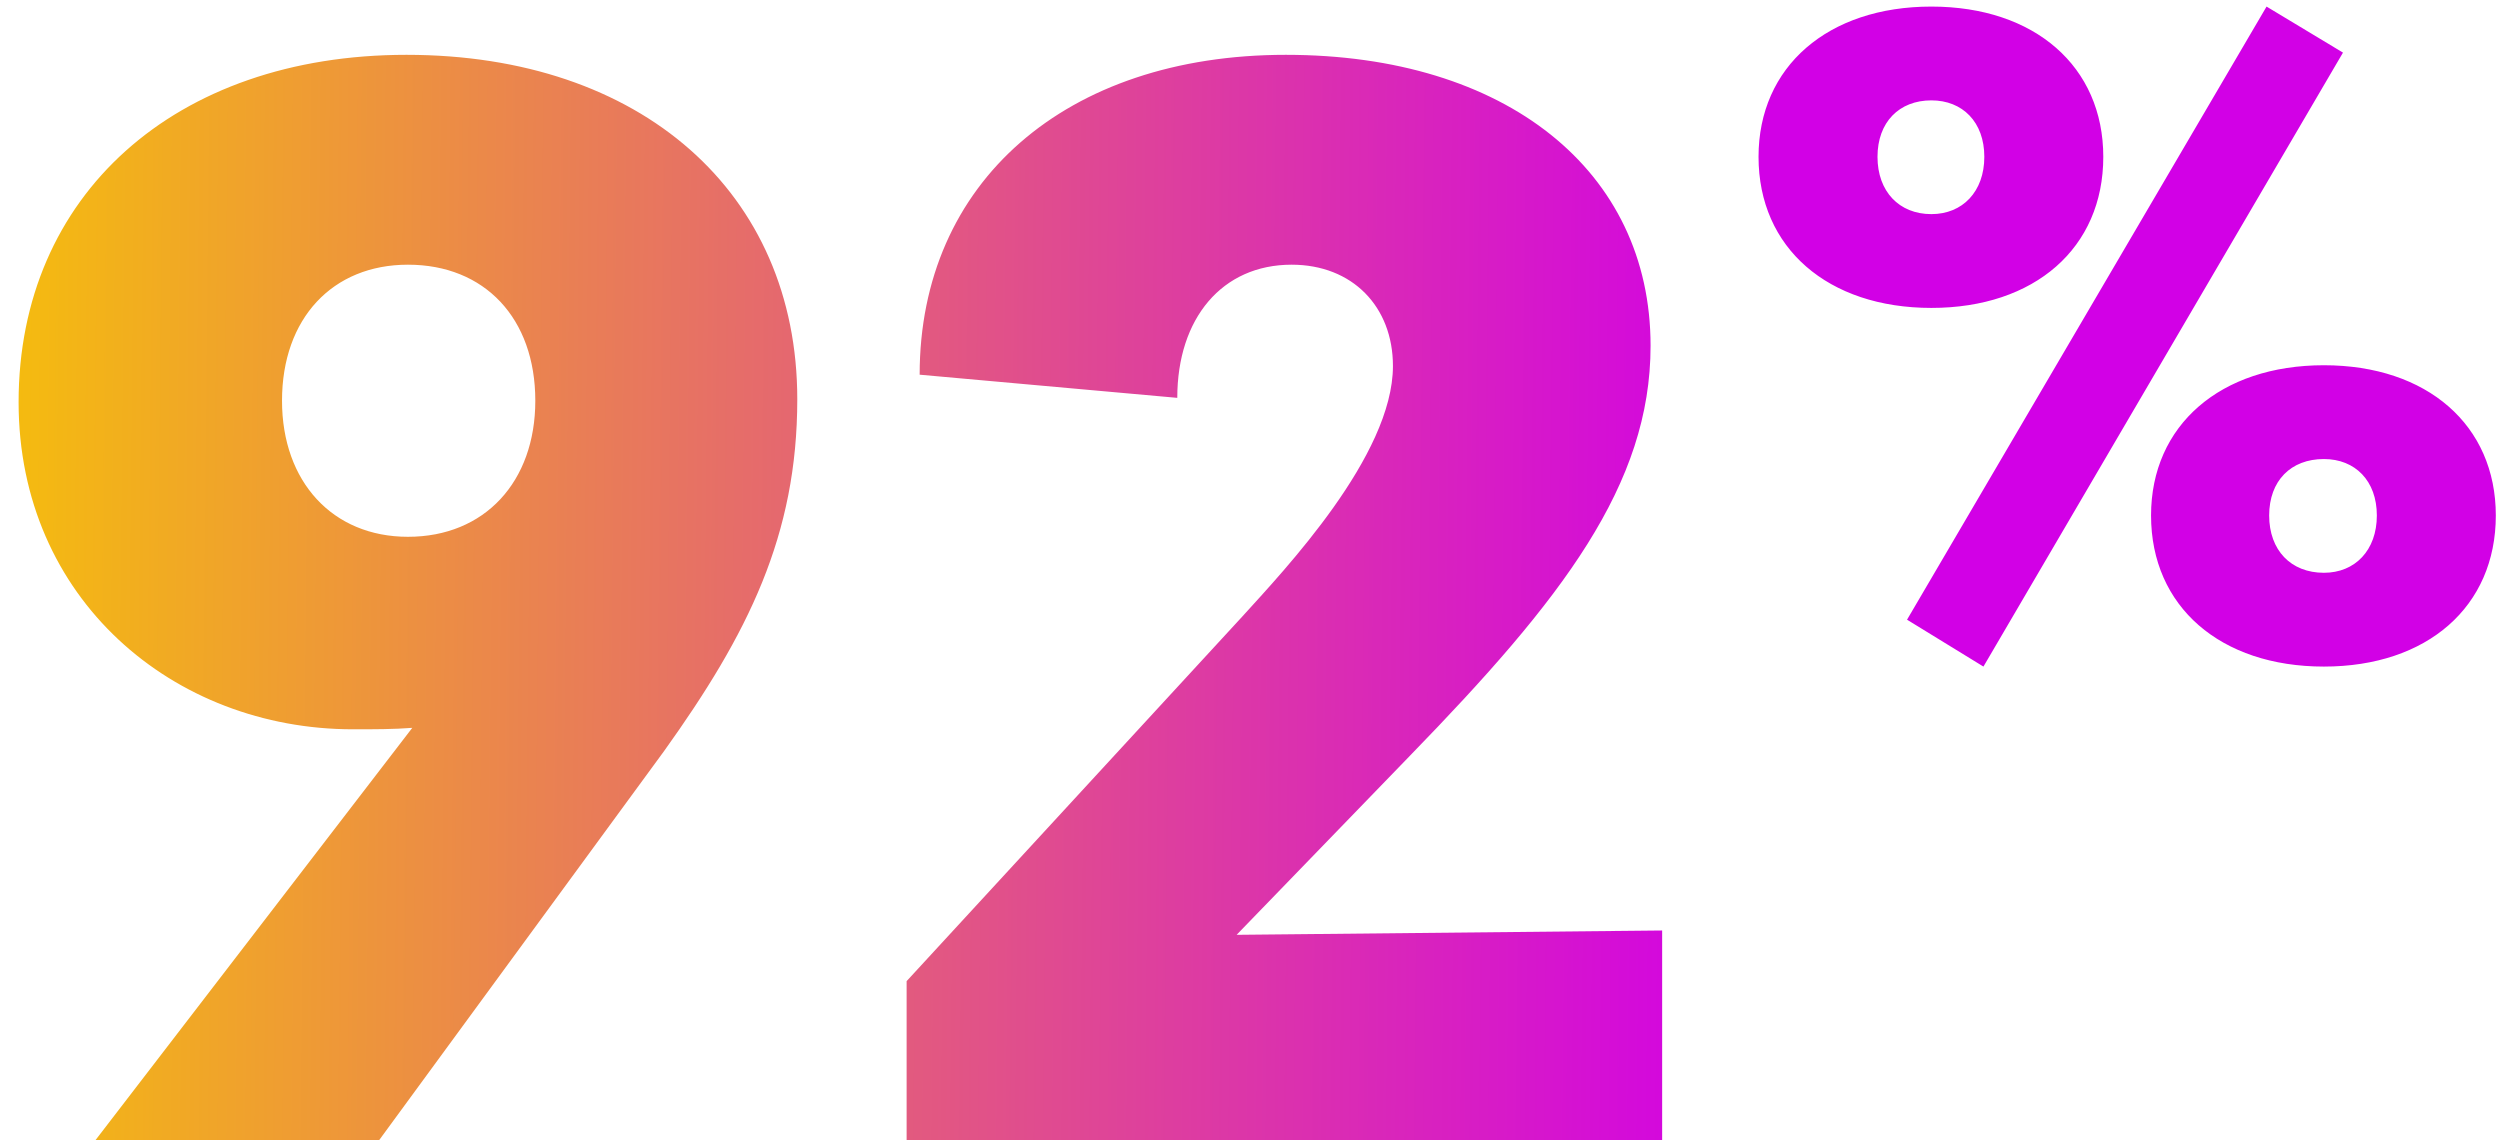 <svg width="114" height="52" viewBox="0 0 114 52" fill="none" xmlns="http://www.w3.org/2000/svg">
<path d="M18.536 2.5C29.228 2.5 36.356 8.77 36.356 18.208C36.356 24.412 34.112 28.9 30.284 34.246L17.282 52H4.346L18.8 33.19C17.942 33.256 17.084 33.256 16.094 33.256C7.91 33.256 0.848 27.316 0.848 18.34C0.848 8.902 7.976 2.5 18.536 2.5ZM12.86 18.274C12.86 21.97 15.17 24.478 18.602 24.478C22.1 24.478 24.41 21.97 24.41 18.274C24.41 14.512 22.1 12.07 18.602 12.07C15.17 12.07 12.86 14.512 12.86 18.274ZM41.342 52V44.74L56.654 28.108C58.568 25.996 63.518 20.782 63.518 16.69C63.518 13.984 61.67 12.07 58.898 12.07C55.73 12.07 53.684 14.512 53.684 18.142L41.936 17.086C41.936 8.308 48.602 2.5 58.634 2.5C68.666 2.5 75.266 7.78 75.266 15.766C75.266 22.102 71.24 27.316 64.31 34.444L56.39 42.628L75.794 42.43V52H41.342ZM88.07 14.041C83.357 14.041 80.189 11.309 80.189 7.151C80.189 3.032 83.357 0.3 88.07 0.3C92.782 0.3 95.91 3.032 95.91 7.151C95.91 11.309 92.782 14.041 88.07 14.041ZM90.445 30.396L86.961 28.258L103.355 0.3L106.84 2.399L90.445 30.396ZM88.07 9.764C89.495 9.764 90.485 8.735 90.485 7.151C90.485 5.567 89.495 4.577 88.07 4.577C86.604 4.577 85.614 5.567 85.614 7.151C85.614 8.735 86.604 9.764 88.07 9.764ZM105.969 30.396C101.256 30.396 98.088 27.664 98.088 23.506C98.088 19.387 101.256 16.655 105.969 16.655C110.681 16.655 113.809 19.387 113.809 23.506C113.809 27.664 110.681 30.396 105.969 30.396ZM105.969 26.119C107.394 26.119 108.384 25.09 108.384 23.506C108.384 21.922 107.394 20.932 105.969 20.932C104.464 20.932 103.474 21.922 103.474 23.506C103.474 25.09 104.464 26.119 105.969 26.119Z" fill="url(#paint0_linear_1583_15424)"/>
<defs>
<linearGradient id="paint0_linear_1583_15424" x1="-1" y1="22.25" x2="79.767" y2="23.064" gradientUnits="userSpaceOnUse">
<stop stop-color="#F5BF0B"/>
<stop offset="1" stop-color="#D200E6"/>
</linearGradient>
</defs>
</svg>
